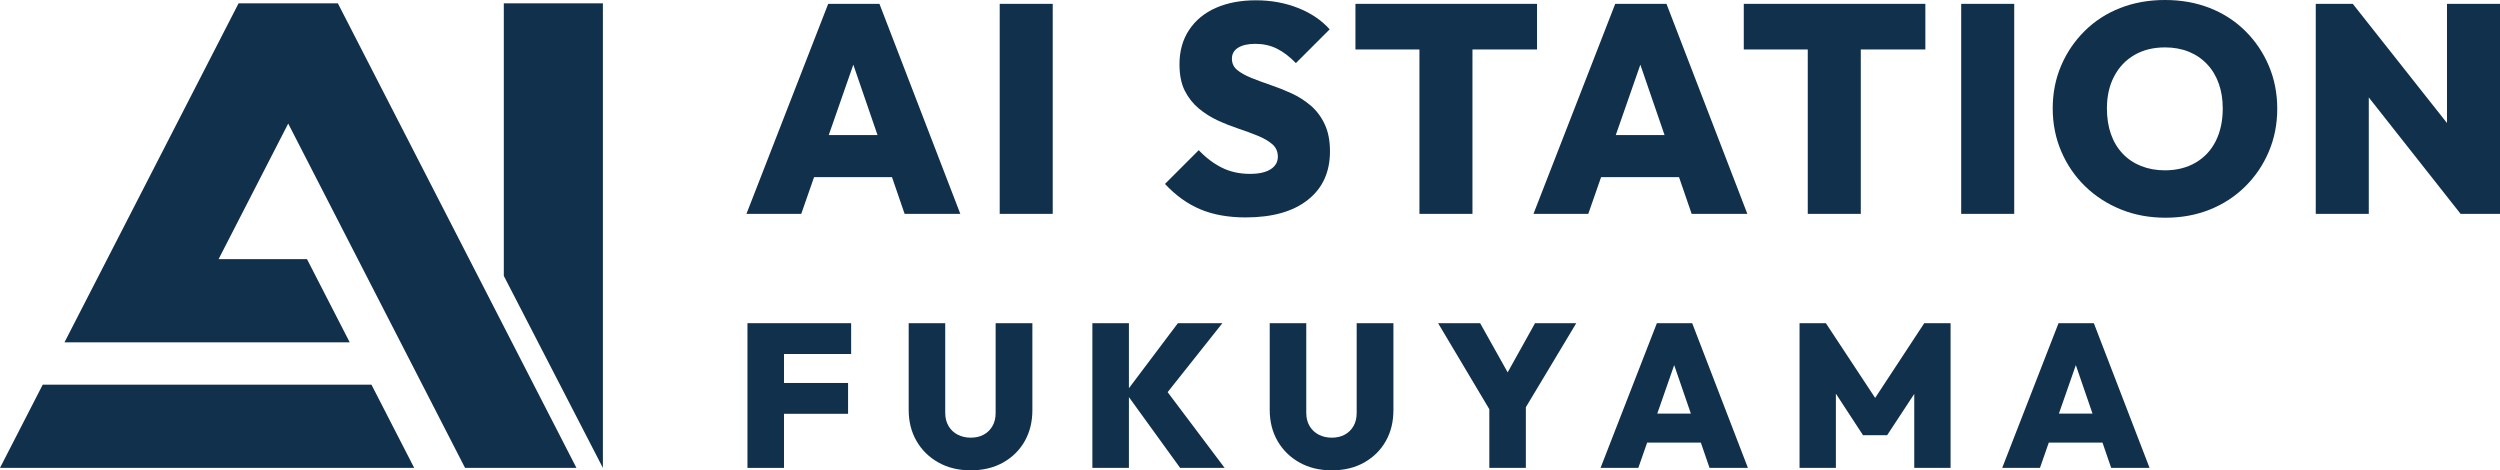 <?xml version="1.0" encoding="UTF-8"?>
<svg id="_レイヤー_2" data-name="レイヤー 2" xmlns="http://www.w3.org/2000/svg" width="297.556" height="55.98" viewBox="0 0 297.556 55.98">
  <defs>
    <style>
      .cls-1 {
        fill: #10304b;
      }
    </style>
  </defs>
  <g id="_デザイン" data-name="デザイン">
    <g>
      <g>
        <polygon class="cls-1" points="71.757 55.687 59.964 32.835 59.964 .395 71.757 .395 71.757 55.687"/>
        <g>
          <polygon class="cls-1" points="5.084 45.787 0 55.687 49.298 55.687 44.213 45.787 5.084 45.787"/>
          <polygon class="cls-1" points="28.396 .395 40.212 .395 68.608 55.687 55.351 55.687 34.304 14.706 26.017 30.843 36.539 30.843 41.623 40.743 7.675 40.743 28.396 .395"/>
        </g>
      </g>
      <g>
        <path class="cls-1" d="M88.844,25.455L98.574.458h6.1l9.625,24.996h-6.628l-7.227-21.012h2.256l-7.333,21.012h-6.522ZM94.767,21.083v-5.006h13.821v5.006h-13.821Z"/>
        <path class="cls-1" d="M118.987,25.455V.458h6.311v24.996h-6.311Z"/>
        <path class="cls-1" d="M148.285,25.878c-2.092,0-3.902-.324-5.43-.97-1.528-.646-2.926-1.651-4.196-3.014l4.019-4.019c.846.894,1.763,1.586,2.75,2.08.988.493,2.104.74,3.35.74,1.058,0,1.874-.182,2.45-.547.576-.364.864-.864.864-1.498,0-.611-.218-1.105-.653-1.481-.435-.376-.993-.705-1.675-.987-.682-.282-1.445-.564-2.291-.846-.846-.282-1.681-.611-2.503-.988-.824-.376-1.581-.852-2.275-1.428-.693-.575-1.251-1.281-1.675-2.115-.423-.834-.634-1.886-.634-3.155,0-1.574.381-2.938,1.146-4.09.763-1.151,1.827-2.027,3.19-2.626s2.95-.899,4.76-.899,3.484.306,5.024.917c1.539.611,2.79,1.458,3.755,2.539l-4.019,4.019c-.753-.776-1.511-1.351-2.274-1.728-.764-.376-1.616-.564-2.556-.564-.87,0-1.551.154-2.045.458-.493.306-.74.74-.74,1.304s.211,1.017.634,1.357c.423.341.981.653,1.675.934.693.282,1.457.564,2.291.847.834.282,1.663.611,2.486.987.823.376,1.581.858,2.275,1.445.693.588,1.251,1.328,1.675,2.221.423.894.634,1.974.634,3.243,0,2.468-.881,4.396-2.644,5.782-1.763,1.387-4.219,2.08-7.368,2.08Z"/>
        <path class="cls-1" d="M161.329,5.888V.458h21.612v5.43h-21.612ZM168.945,25.455V.634h6.311v24.821h-6.311Z"/>
        <path class="cls-1" d="M182.518,25.455L192.248.458h6.1l9.625,24.996h-6.628l-7.227-21.012h2.256l-7.333,21.012h-6.522ZM188.441,21.083v-5.006h13.821v5.006h-13.821Z"/>
        <path class="cls-1" d="M207.549,5.888V.458h21.612v5.43h-21.612ZM215.164,25.455V.634h6.311v24.821h-6.311Z"/>
        <path class="cls-1" d="M233.426,25.455V.458h6.311v24.996h-6.311Z"/>
        <path class="cls-1" d="M257.752,25.913c-1.927,0-3.702-.329-5.324-.987-1.621-.658-3.038-1.575-4.248-2.751-1.211-1.175-2.157-2.556-2.838-4.143-.682-1.586-1.023-3.296-1.023-5.13s.335-3.531,1.005-5.094c.669-1.563,1.604-2.938,2.802-4.125,1.199-1.187,2.609-2.097,4.231-2.732,1.622-.634,3.396-.952,5.324-.952s3.702.318,5.324.952c1.621.635,3.032,1.546,4.23,2.732,1.199,1.187,2.134,2.568,2.803,4.143.67,1.575,1.005,3.279,1.005,5.112s-.335,3.538-1.005,5.112c-.669,1.575-1.604,2.957-2.803,4.143-1.199,1.187-2.603,2.104-4.213,2.751-1.61.646-3.367.969-5.271.969ZM257.682,20.272c1.386,0,2.603-.305,3.649-.916,1.045-.611,1.845-1.469,2.397-2.574.552-1.105.829-2.397.829-3.878,0-1.081-.158-2.068-.476-2.962-.318-.893-.782-1.663-1.393-2.309s-1.34-1.14-2.186-1.481c-.846-.341-1.787-.511-2.821-.511-1.387,0-2.598.299-3.632.899-1.035.599-1.839,1.446-2.415,2.539-.576,1.093-.864,2.368-.864,3.825,0,1.129.158,2.145.476,3.05.317.905.781,1.681,1.392,2.326.611.647,1.345,1.14,2.204,1.481.858.341,1.804.511,2.838.511Z"/>
        <path class="cls-1" d="M275.627,25.455V.458h4.407l1.904,5.147v19.849h-6.311ZM292.867,25.455l-14.596-18.509,1.763-6.487,14.631,18.509-1.798,6.487ZM292.867,25.455l-1.621-5.253V.458h6.311v24.996h-4.689Z"/>
      </g>
      <g>
        <path class="cls-1" d="M88.964,55.689v-17.223h4.349v17.223h-4.349ZM92.414,42.134v-3.668h8.891v3.668h-8.891ZM92.414,49.251v-3.668h8.526v3.668h-8.526Z"/>
        <path class="cls-1" d="M115.539,55.98c-1.458,0-2.741-.312-3.85-.935-1.11-.623-1.976-1.473-2.599-2.551-.624-1.077-.936-2.312-.936-3.705v-10.324h4.349v10.664c0,.615.133,1.146.401,1.591.267.446.632.786,1.093,1.021s.976.352,1.543.352c.582,0,1.093-.117,1.53-.352s.785-.571,1.044-1.009c.259-.437.389-.963.389-1.579v-10.689h4.373v10.349c0,1.393-.304,2.623-.911,3.692s-1.461,1.916-2.563,2.539c-1.102.623-2.389.935-3.862.935Z"/>
        <path class="cls-1" d="M130.017,55.689v-17.223h4.349v17.223h-4.349ZM140.462,55.689l-6.486-8.964,6.219-8.259h5.296l-7.117,8.964v-1.555l7.384,9.814h-5.296Z"/>
        <path class="cls-1" d="M158.511,55.98c-1.458,0-2.741-.312-3.85-.935-1.11-.623-1.976-1.473-2.599-2.551-.624-1.077-.936-2.312-.936-3.705v-10.324h4.349v10.664c0,.615.133,1.146.401,1.591.267.446.632.786,1.093,1.021s.976.352,1.543.352c.582,0,1.093-.117,1.53-.352s.785-.571,1.044-1.009c.259-.437.389-.963.389-1.579v-10.689h4.373v10.349c0,1.393-.304,2.623-.911,3.692s-1.461,1.916-2.563,2.539c-1.102.623-2.389.935-3.862.935Z"/>
        <path class="cls-1" d="M177.749,49.519l-6.583-11.053h5.004l5.029,8.988h-3.498l5.003-8.988h4.907l-6.632,11.053h-3.231ZM177.263,55.689v-7.943h4.348v7.943h-4.348Z"/>
        <path class="cls-1" d="M190.502,55.689l6.704-17.223h4.203l6.632,17.223h-4.567l-4.98-14.478h1.555l-5.052,14.478h-4.494ZM194.583,52.677v-3.449h9.522v3.449h-9.522Z"/>
        <path class="cls-1" d="M214.186,55.689v-17.223h3.134l6.583,9.984h-1.433l6.559-9.984h3.133v17.223h-4.323v-10.008l.68.17-3.911,5.951h-2.866l-3.887-5.951.656-.17v10.008h-4.324Z"/>
        <path class="cls-1" d="M238.307,55.689l6.704-17.223h4.203l6.632,17.223h-4.567l-4.98-14.478h1.555l-5.052,14.478h-4.494ZM242.388,52.677v-3.449h9.522v3.449h-9.522Z"/>
      </g>
    </g>
  </g>
</svg>